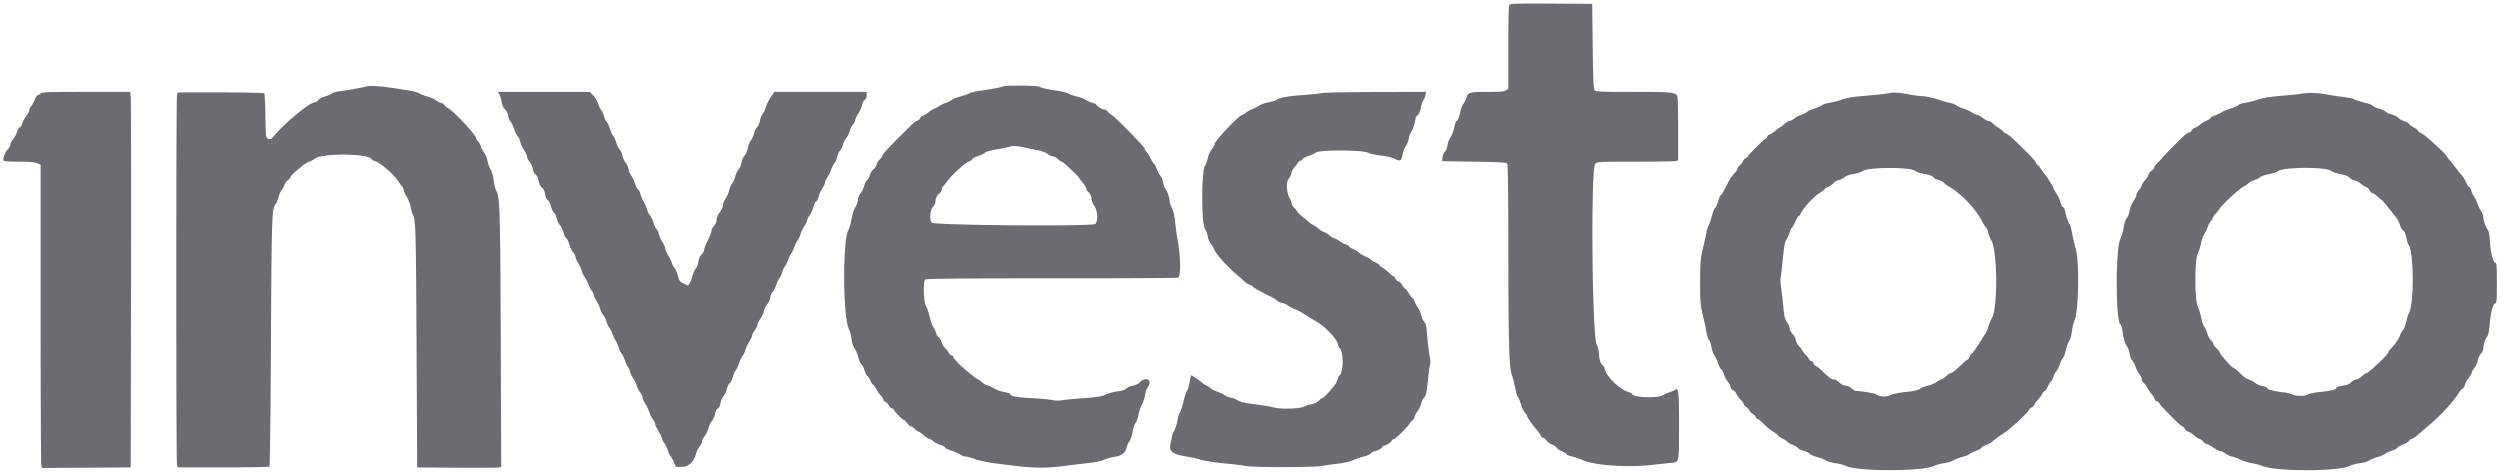 <?xml version="1.0" encoding="UTF-8"?> <svg xmlns="http://www.w3.org/2000/svg" viewBox="0 0 400 76"><path d="M241.535.735c-.151.15-.202 1.862-.202 6.826v6.624l-.37.259c-.291.204-.856.26-2.625.262-3.212.002-3.414.05-3.684.869-.121.368-.357.84-.523 1.053-.167.212-.368.709-.446 1.106-.184.927-.47 1.636-.659 1.636-.082 0-.24.464-.352 1.03-.111.567-.374 1.26-.583 1.542-.21.28-.422.838-.473 1.236-.05.399-.244.889-.432 1.088-.188.2-.363.624-.389.942l-.047.579 5.131.083c4.317.07 5.157.123 5.289.334.096.152.162 5.68.168 14.083.011 14.905.117 18.542.573 19.75.156.413.395 1.35.531 2.083.135.734.312 1.357.392 1.386.08.029.311.554.512 1.167.201.612.506 1.248.677 1.412.171.164.31.382.31.484 0 .2.767 1.293 1.598 2.276.282.335.561.74.619.9.059.16.212.292.342.292.13 0 .36.189.512.42.151.232.567.538.923.68.356.143.689.368.74.5.051.133.432.387.846.565.415.178.754.393.754.479 0 .086.393.247.875.358.481.11 1.25.374 1.708.586 1.81.835 7.139 1.207 11 .768 1.1-.125 2.484-.275 3.076-.333 1.381-.136 1.304.21 1.324-5.97.017-5.017-.084-6.112-.528-5.76-.113.09-.504.26-.868.377a6.677 6.677 0 0 0-1.167.52c-.874.534-4.92.377-4.92-.19 0-.062-.319-.217-.709-.344-1.405-.458-3.453-2.494-3.717-3.697-.058-.265-.21-.521-.337-.57-.282-.108-.568-1.082-.57-1.937 0-.348-.161-.945-.356-1.328-.752-1.474-.976-28.131-.244-28.94.312-.344.43-.351 6.417-.353 3.354-.001 6.268-.047 6.474-.103l.375-.1v-4.967c0-2.732-.047-5.088-.104-5.237-.27-.706-.75-.757-7.034-.757-5.365 0-6.012-.03-6.217-.276-.182-.22-.245-1.646-.312-7.041L254.75.62l-6.506-.043c-4.922-.033-6.556.005-6.709.158M58.5 13.857c-.418.14-2.89.58-4.383.78-.44.059-.89.196-1 .305-.11.109-.611.332-1.112.495-.502.164-1.012.44-1.135.615-.122.175-.352.318-.51.318-.854 0-5.148 3.604-6.812 5.716-.27.343-.864.172-.965-.277-.044-.196-.099-1.793-.123-3.55-.024-1.757-.106-3.257-.182-3.334-.076-.076-3.226-.138-6.998-.138h-6.86l-.107.5c-.14.653-.14 58.346 0 59l.107.5h7.276c4.002 0 7.339-.062 7.415-.14.077-.075.185-9.038.241-19.915.102-19.845.151-21.383.704-22.002.136-.152.37-.701.52-1.221.15-.52.378-1.031.507-1.138.128-.107.316-.444.417-.75.101-.306.367-.677.592-.824.224-.147.408-.361.408-.476 0-.114.31-.47.69-.788l1.234-1.041c.299-.253.795-.545 1.101-.648.307-.102.708-.315.892-.473 1.008-.867 8.354-.83 8.994.046.106.146.379.31.606.368.789.198 3.028 2.136 3.703 3.205.238.377.505.73.594.785.088.054.213.339.278.633.064.293.292.798.506 1.123.214.324.476 1.002.582 1.506.106.504.271 1.065.366 1.246.467.89.505 2.229.603 21.004l.101 19.5 6.333.046c3.484.026 6.508.004 6.721-.048l.388-.094-.076-20.452c-.077-20.688-.134-22.61-.706-23.714-.155-.3-.347-1.066-.427-1.702-.08-.636-.294-1.397-.476-1.692-.182-.294-.418-.942-.524-1.44-.106-.497-.365-1.108-.574-1.358-.209-.25-.429-.674-.488-.941-.058-.268-.252-.62-.43-.78-.179-.161-.324-.384-.324-.495 0-.536-3.554-4.34-4.522-4.841-.241-.125-.478-.332-.528-.461-.05-.13-.302-.288-.562-.352a2.189 2.189 0 0 1-.805-.424c-.183-.17-.783-.433-1.333-.588-.55-.155-1.174-.391-1.385-.525-.396-.25-.947-.361-4.115-.833-2.248-.335-3.865-.421-4.417-.236m102.136-.067c-.117.117-2.43.558-3.956.754-.68.087-1.397.263-1.591.39-.195.129-.836.356-1.423.507-.588.15-1.188.382-1.334.514-.146.132-.595.356-.999.499-.403.142-.849.357-.991.477-.142.12-.5.313-.796.43a4.214 4.214 0 0 0-1 .615c-.254.222-.629.446-.832.499-.203.052-.413.234-.467.403-.053.17-.262.359-.464.42-.201.062-.591.336-.866.61-.275.274-1.005.997-1.623 1.605-1.994 1.967-3.127 3.207-3.127 3.42 0 .116-.18.367-.4.558-.22.192-.45.575-.511.85-.061.278-.29.623-.51.767-.229.15-.477.549-.582.937-.1.372-.287.716-.415.766-.129.049-.348.482-.488.962-.139.479-.395 1-.569 1.157-.174.158-.361.62-.417 1.033-.057.41-.254.952-.439 1.202-.193.26-.44 1.039-.577 1.822-.132.752-.351 1.539-.485 1.75-.981 1.538-.932 13.998.063 15.949.168.33.358 1.05.421 1.6.072.633.251 1.185.486 1.5.205.276.464.889.577 1.362.113.474.341.984.506 1.134.166.149.396.612.513 1.029.116.416.317.797.446.846.129.05.35.38.492.735.142.355.324.645.403.645.08 0 .297.296.481.658.185.362.524.846.754 1.076.229.23.417.528.417.664 0 .135.134.289.298.34.163.052.43.32.592.595.163.275.404.5.536.5.133 0 .241.075.241.166 0 .205 1.426 1.668 1.626 1.668.079 0 .311.225.514.5.204.275.467.5.586.5.119 0 .392.187.607.416.216.23.478.417.582.417.105 0 .486.262.846.583.361.32.757.583.882.584.124 0 .446.185.716.412.269.227.778.49 1.131.585.354.095.68.272.727.393.046.122.485.347.975.5.49.155 1.116.43 1.391.61.275.182.662.33.859.332.198 0 .91.193 1.584.429.673.235 2.086.533 3.141.663 1.054.13 2.441.306 3.083.39 2.908.385 5.432.397 8.092.039 1.416-.19 3.25-.418 4.075-.505.839-.09 1.848-.315 2.291-.512a6.867 6.867 0 0 1 1.643-.453c1.049-.124 1.761-.675 1.912-1.478.059-.316.253-.76.43-.984.177-.225.4-.881.496-1.457.096-.576.323-1.258.504-1.515.181-.257.387-.83.457-1.271.07-.442.316-1.17.547-1.616.231-.447.469-1.182.529-1.633.06-.452.228-.953.374-1.115.554-.611.397-1.403-.267-1.342-.321.029-.696.188-.833.354-.309.373-.755.596-1.453.728-.295.056-.681.246-.857.422-.211.21-.679.36-1.38.44-.583.066-1.435.295-1.893.508-.679.317-1.312.42-3.417.567-1.421.098-3.012.249-3.535.334-.599.098-1.155.096-1.5-.005-.302-.088-1.802-.23-3.334-.315-2.587-.143-3.464-.31-3.464-.656 0-.077-.469-.23-1.042-.34-.573-.11-1.304-.374-1.625-.586-.321-.212-.786-.432-1.035-.49-.248-.056-.652-.29-.899-.518-.246-.228-.505-.415-.575-.415-.069 0-.452-.265-.85-.59-.398-.323-.933-.755-1.187-.958-.802-.64-1.948-1.86-1.951-2.077-.002-.115-.114-.21-.249-.21s-.359-.22-.499-.49c-.139-.268-.392-.587-.562-.707-.17-.12-.407-.518-.526-.885-.12-.367-.351-.761-.513-.875-.162-.115-.343-.43-.402-.701a2.68 2.68 0 0 0-.429-.9c-.176-.223-.431-.934-.567-1.578-.135-.645-.398-1.421-.584-1.726-.4-.656-.505-3.903-.139-4.27.154-.153 4.853-.201 20.125-.202 10.959-.002 20.098-.05 20.309-.105.474-.127.463-3.15-.021-5.893a57.188 57.188 0 0 1-.444-3.123c-.102-.947-.295-1.78-.501-2.164-.184-.344-.334-.767-.334-.941 0-.527-.378-1.665-.69-2.075-.161-.213-.343-.715-.403-1.115-.06-.401-.248-.854-.418-1.008-.17-.154-.431-.646-.579-1.094-.149-.447-.338-.813-.42-.813-.082 0-.304-.341-.494-.758s-.492-.904-.671-1.083c-.179-.18-.325-.427-.325-.55 0-.28-4.567-4.958-5.25-5.38-.275-.168-.598-.44-.718-.601-.12-.162-.315-.295-.433-.295-.35 0-1.226-.49-1.322-.738-.048-.127-.337-.284-.641-.35a3.206 3.206 0 0 1-.976-.42c-.233-.163-.899-.421-1.48-.572-.581-.15-1.215-.375-1.41-.5-.194-.124-.954-.313-1.687-.42-1.65-.24-2.784-.5-2.992-.69-.167-.151-5.474-.205-5.622-.057M6.5 14.954c-.114.137-.303.25-.419.25-.116 0-.337.312-.489.694-.153.382-.424.88-.602 1.106-.178.226-.325.532-.328.68-.003.149-.223.559-.49.912-.268.353-.534.86-.593 1.126-.058.266-.237.554-.397.64-.159.085-.378.448-.485.807-.107.358-.383.853-.613 1.1-.229.249-.417.628-.417.842 0 .215-.188.568-.417.784-.431.405-.841 1.526-.664 1.813.057.093 1.093.162 2.429.162 1.657 0 2.496.07 2.907.242l.578.24v23.739c0 13.056.047 23.973.105 24.26l.104.523 7.104-.044 7.104-.043.048-29.333c.026-16.134.003-29.652-.052-30.042l-.1-.708H13.76c-6.066 0-7.082.035-7.26.25m73.4.125c.132.206.293.737.358 1.179.064.443.248.93.407 1.084.386.37.668.932.668 1.328 0 .177.148.509.328.739.18.229.45.783.6 1.23.15.448.407.965.571 1.148.164.183.352.596.418.917.066.32.336.915.601 1.32.265.405.482.882.482 1.059 0 .177.181.537.401.799.221.262.453.78.515 1.15.066.39.256.773.452.91.204.143.395.544.483 1.015.094.502.286.89.541 1.09.263.207.428.55.491 1.016.057.427.227.807.431.965.186.142.41.585.498.983.088.399.313.867.5 1.04.187.176.39.6.451.944s.284.813.496 1.042c.212.229.473.768.58 1.197.107.429.296.819.419.866.123.048.341.479.484.96.142.48.399 1.028.57 1.217.171.189.363.568.427.843.063.275.288.766.5 1.09.213.324.438.827.502 1.117.064.29.262.714.441.94.179.229.435.725.568 1.103.134.379.395.88.58 1.117.185.236.337.558.337.716 0 .158.184.558.409.89.224.33.501.923.613 1.315.113.392.339.844.502 1.004.163.16.387.61.498 1 .111.39.329.858.486 1.042.156.183.378.633.493 1 .114.366.316.79.448.942.133.152.346.625.474 1.05.128.426.385.968.571 1.205.186.236.419.73.519 1.1.099.368.285.774.412.902.128.128.31.519.404.87.095.35.328.836.519 1.078.191.243.423.718.517 1.055.093.338.349.85.569 1.139.22.288.399.675.399.859 0 .185.176.595.391.912.214.316.51.928.658 1.36.147.433.421.982.609 1.22.188.24.342.56.342.714 0 .153.213.614.473 1.023.26.41.528.969.596 1.24.067.274.254.647.415.83.16.184.392.67.515 1.084.124.412.313.825.42.917.108.09.354.523.546.958l.35.792.968-.007c1.087-.007 1.908-.793 2.255-2.158.086-.34.337-.827.559-1.085.222-.258.403-.62.403-.802 0-.184.198-.592.439-.908.241-.316.506-.878.589-1.25.084-.371.33-.885.547-1.143.217-.258.445-.773.508-1.144.069-.408.239-.741.431-.844.195-.104.359-.432.426-.847.059-.372.282-.883.494-1.136.213-.252.459-.783.549-1.18.089-.396.277-.785.418-.864.141-.08.371-.528.51-1 .14-.47.362-.973.493-1.118.131-.146.366-.64.522-1.098.155-.458.418-1.005.584-1.216.165-.21.352-.615.414-.898.062-.283.33-.857.595-1.275.265-.417.481-.88.481-1.028 0-.147.188-.522.417-.833.229-.31.417-.687.417-.837 0-.15.217-.604.482-1.01.265-.404.535-1 .601-1.32.065-.32.29-.77.5-1 .21-.228.434-.735.497-1.124.064-.39.222-.768.351-.84.13-.073.392-.575.582-1.117.19-.541.44-1.063.556-1.16.115-.096.299-.49.408-.876.109-.385.295-.798.414-.917.119-.118.355-.59.524-1.05.169-.457.406-.948.525-1.09.12-.142.334-.59.476-.992.143-.403.369-.855.504-1.004.134-.15.345-.602.469-1.008.123-.406.424-1.03.668-1.386.243-.357.443-.773.443-.926 0-.153.179-.521.399-.82.219-.296.483-.876.587-1.288.104-.412.292-.788.418-.836.125-.048.309-.406.407-.795.098-.39.368-.988.6-1.33.232-.342.422-.758.422-.924 0-.167.178-.566.396-.887.218-.321.49-.875.604-1.232.114-.356.342-.797.507-.981.165-.183.352-.62.417-.97s.286-.838.492-1.083a2.75 2.75 0 0 0 .493-.992c.066-.3.293-.752.505-1.005.213-.252.473-.78.578-1.171.106-.392.338-.86.517-1.037.178-.18.324-.462.324-.63 0-.167.219-.636.486-1.041.268-.406.54-1.024.604-1.374.065-.35.259-.724.431-.832.202-.126.313-.387.313-.738v-.543h-14.778l-.585.875c-.322.48-.679 1.212-.794 1.625-.115.412-.343.9-.508 1.083-.165.183-.351.645-.413 1.027-.062.38-.249.816-.415.967-.166.15-.397.625-.513 1.056-.116.43-.347.935-.513 1.12-.166.186-.388.738-.493 1.227-.104.488-.344 1.042-.532 1.23-.189.189-.406.683-.484 1.098-.077.416-.297.92-.487 1.124-.191.203-.42.695-.51 1.093-.089.399-.297.875-.463 1.058-.165.183-.385.687-.49 1.119-.105.432-.378 1.06-.607 1.398-.228.337-.415.817-.415 1.067 0 .253-.221.73-.5 1.083-.329.413-.5.818-.5 1.18 0 .358-.147.71-.417 1.002-.229.247-.417.612-.417.81 0 .198-.262.88-.582 1.517-.321.637-.584 1.313-.584 1.503 0 .19-.18.515-.4.722-.257.24-.441.654-.514 1.154-.063.428-.256.93-.428 1.116-.172.185-.409.715-.527 1.176-.118.462-.327 1-.465 1.198l-.25.358-.684-.321c-.619-.29-.712-.415-.962-1.31-.153-.543-.385-1.076-.516-1.185-.13-.108-.324-.472-.43-.81a5.963 5.963 0 0 0-.573-1.194c-.208-.321-.421-.818-.474-1.105-.052-.288-.284-.802-.515-1.142-.231-.341-.468-.872-.525-1.18-.058-.31-.206-.644-.329-.746-.123-.102-.349-.574-.503-1.048-.154-.474-.415-1.012-.581-1.195-.165-.184-.352-.56-.416-.834-.064-.275-.325-.875-.578-1.333-.254-.458-.512-1.071-.573-1.361-.061-.29-.208-.565-.327-.611-.119-.045-.346-.48-.504-.964-.159-.485-.43-1.061-.603-1.281-.173-.22-.365-.674-.426-1.008a2.744 2.744 0 0 0-.489-1.061c-.207-.25-.427-.748-.488-1.11-.061-.362-.253-.786-.427-.943-.173-.157-.429-.68-.569-1.16-.14-.481-.364-.965-.498-1.076-.134-.112-.359-.6-.5-1.084-.141-.484-.369-.974-.507-1.09-.138-.113-.333-.517-.434-.895-.1-.38-.29-.81-.421-.957-.131-.147-.371-.643-.533-1.102-.162-.46-.529-1.07-.816-1.358l-.523-.522h-14.7l.241.375m131.6-.188c-.412.08-1.763.22-3 .312-2.404.177-3.705.414-4.263.776-.19.124-.789.307-1.329.407-.541.1-1.177.32-1.413.488-.237.169-.759.438-1.16.598-.401.16-.865.428-1.032.595-.167.167-.404.303-.528.303-.456 0-4.442 4.189-4.442 4.669 0 .157-.215.556-.478.887-.263.33-.528.918-.59 1.307a4.187 4.187 0 0 1-.481 1.296c-.562.904-.57 9.094-.01 10.008.197.32.41.905.474 1.297.064.393.287.918.495 1.167.208.249.435.64.505.869.216.706 2.342 3.043 3.974 4.367.259.21.683.59.941.842.259.252.585.458.725.458s.382.13.537.292c.285.293 1.277.855 2.832 1.602.462.222.933.517 1.047.654.114.138.46.298.768.356.309.057.751.254.984.437.232.183.71.434 1.062.558.351.124.91.404 1.242.622.68.447 1.503.949 2.132 1.3 1.496.835 3.406 2.834 3.577 3.743.062.33.181.603.264.603.234 0 .498 1.15.498 2.166 0 .982-.262 2.167-.479 2.167-.073 0-.219.287-.324.638-.105.35-.361.84-.568 1.088-1.124 1.34-1.712 1.94-1.899 1.94-.115 0-.307.133-.427.295-.255.344-1.01.706-1.476.706-.179 0-.606.15-.948.333-.712.382-3.738.472-4.96.149-.636-.17-1.313-.277-4.046-.648-.69-.094-1.409-.302-1.667-.484-.25-.176-.754-.37-1.12-.432-.367-.062-.8-.232-.962-.378-.162-.145-.687-.401-1.166-.57-.48-.168-.947-.4-1.039-.515-.092-.115-.356-.293-.588-.395a4.142 4.142 0 0 1-.833-.54c-.422-.36-1.63-1.187-1.736-1.187-.032 0-.147.506-.255 1.125-.107.619-.296 1.237-.419 1.375-.123.137-.379.907-.568 1.71-.19.803-.459 1.633-.597 1.844-.139.21-.301.754-.36 1.207a5.667 5.667 0 0 1-.501 1.57c-.216.413-.393.865-.393 1.006 0 .142-.101.647-.225 1.124-.307 1.184.37 1.725 2.554 2.04.598.088 1.613.316 2.254.507.655.196 2.3.452 3.75.585 1.421.13 2.996.322 3.5.427 1.175.246 10.891.24 12.167-.006a40.83 40.83 0 0 1 2.5-.354c.954-.107 1.948-.336 2.5-.576a11.532 11.532 0 0 1 1.709-.575c.436-.098.942-.327 1.125-.51.183-.183.434-.332.557-.332.322 0 1.276-.498 1.276-.666 0-.078.265-.23.589-.336.324-.107.708-.376.852-.597.145-.221.363-.401.483-.401.231 0 2.192-1.95 2.471-2.456.089-.162.299-.392.467-.512.167-.12.304-.35.304-.51 0-.16.215-.586.476-.948.262-.362.526-.917.586-1.233.061-.316.273-.75.473-.961.306-.326.396-.736.58-2.617.119-1.227.282-2.404.36-2.616.087-.236.061-.778-.066-1.392-.115-.553-.282-1.928-.372-3.056-.134-1.692-.222-2.115-.503-2.417-.187-.201-.392-.65-.456-.996-.064-.347-.306-.91-.537-1.25-.231-.341-.492-.826-.58-1.078-.088-.252-.22-.458-.294-.458-.074 0-.333-.338-.575-.75-.241-.413-.503-.75-.582-.75-.079 0-.298-.263-.488-.584-.189-.321-.46-.583-.603-.583-.143 0-.345-.187-.449-.417-.104-.23-.26-.416-.346-.416-.086 0-.355-.21-.598-.466a6.313 6.313 0 0 0-1.067-.847c-.344-.21-.625-.44-.625-.51s-.3-.262-.667-.427c-.367-.166-.667-.355-.667-.422 0-.066-.371-.28-.826-.476-.454-.195-.885-.448-.958-.562-.073-.114-.489-.375-.924-.58-.435-.205-.792-.441-.792-.523 0-.083-.206-.203-.458-.266-.252-.062-.683-.285-.958-.494-.275-.21-.688-.436-.917-.505-.229-.07-.604-.297-.833-.506-.229-.208-.604-.433-.834-.5-.229-.066-.604-.29-.833-.498a4.618 4.618 0 0 0-.833-.588 3.6 3.6 0 0 1-.667-.437 33.2 33.2 0 0 0-1-.83c-.412-.33-.818-.724-.902-.874-.083-.15-.327-.452-.541-.67-.215-.22-.39-.52-.39-.67 0-.15-.165-.57-.367-.935-.476-.862-.528-2.553-.094-3.033.16-.176.338-.558.396-.848.058-.291.282-.72.499-.953.216-.233.472-.572.569-.752.096-.181.277-.328.401-.328.125 0 .267-.105.316-.233.049-.128.488-.363.976-.521.488-.16 1.026-.411 1.196-.56.478-.416 7.451-.401 8.219.019.29.159 1.265.376 2.166.482 1.003.118 1.877.322 2.251.526.829.45 1.081.309 1.218-.688.064-.461.291-1.071.511-1.368.218-.296.445-.865.505-1.266s.252-.91.425-1.13c.24-.305.646-1.685.646-2.194 0-.03.161-.204.357-.387.221-.206.409-.661.493-1.194.075-.474.242-.984.37-1.132.129-.15.28-.515.336-.813l.102-.541-7.954.02c-4.375.012-8.292.087-8.704.167m90.75.008c-.275.075-1.757.248-3.293.384-3.058.272-3.317.315-4.54.75-.459.164-1.226.35-1.706.416-.479.065-1.048.257-1.264.427-.216.17-.741.397-1.166.504-.425.107-.936.336-1.135.508-.198.172-.608.382-.91.465-.302.083-.804.346-1.117.584-.312.239-.687.433-.833.433-.146 0-.512.225-.813.5-.301.275-.598.5-.661.5-.063 0-.428.263-.812.584-.384.32-.799.583-.921.583-.123 0-.271.15-.329.333-.058.184-.176.334-.261.334-.203 0-2.822 2.619-2.822 2.822 0 .085-.139.199-.308.253-.17.054-.4.299-.513.546-.112.246-.348.549-.525.673-.176.123-.321.335-.321.47 0 .134-.227.486-.505.782-.513.546-.802 1.018-1.582 2.579-.241.48-.502.875-.58.875-.079 0-.266.43-.416.958-.15.527-.379 1.04-.509 1.14-.129.102-.356.664-.503 1.25-.148.588-.369 1.227-.492 1.42-.123.194-.314.83-.423 1.417-.11.586-.312 1.515-.449 2.065-.464 1.867-.521 2.497-.524 5.75-.002 3.212.029 3.543.54 5.666.144.596.346 1.57.449 2.167.104.596.294 1.2.423 1.345.129.144.311.669.405 1.167.093.497.307 1.092.475 1.32.167.23.433.805.59 1.278.156.474.379.897.495.94.115.046.301.386.412.758.112.373.377.887.59 1.143.213.256.436.667.496.913s.251.492.424.547c.173.055.403.314.512.575.108.26.416.685.684.942.268.257.488.564.488.683 0 .118.185.336.41.483.226.148.452.4.503.56.051.16.278.392.504.513.226.12.455.358.508.526.054.169.186.308.295.308.108 0 .534.348.947.772.412.424 1.106.993 1.541 1.263.436.27.792.549.792.619 0 .069.337.3.75.512.412.212.75.439.75.504s.375.274.833.464c.459.19.834.423.834.516 0 .093.384.284.854.423.47.14.939.368 1.042.506.103.139.608.36 1.122.495.514.133 1.189.39 1.5.57.311.18 1.015.382 1.565.447.55.064 1.275.257 1.612.426 1.766.89 12.336.885 14.098-.007.343-.174 1.036-.367 1.54-.43.504-.061 1.171-.26 1.482-.438.311-.18.979-.434 1.484-.566.506-.131 1.039-.347 1.185-.478.146-.132.598-.354 1.004-.494s.8-.364.876-.5c.076-.136.419-.336.762-.446.343-.11.774-.342.957-.517.327-.312 1.011-.814 2-1.467 1.06-.7 3.917-3.385 3.917-3.681 0-.092.187-.253.416-.358.23-.104.417-.287.417-.407s.224-.446.497-.726c.274-.28.613-.733.755-1.006.141-.273.334-.497.428-.497.095 0 .321-.337.504-.75.182-.413.4-.75.484-.75.083 0 .241-.298.35-.662.109-.364.331-.804.493-.978.162-.174.417-.682.566-1.13.15-.447.367-.888.482-.98.116-.092.338-.686.493-1.321.155-.635.392-1.275.525-1.422.133-.147.325-.828.427-1.512.101-.685.289-1.476.417-1.757.675-1.484.797-9.6.174-11.571-.159-.505-.406-1.555-.548-2.334-.142-.78-.321-1.457-.398-1.506-.175-.114-.565-1.218-.713-2.02-.061-.334-.218-.65-.348-.7-.131-.05-.323-.412-.428-.807-.105-.394-.409-1.048-.675-1.454-.267-.405-.485-.812-.485-.904 0-.17-1.087-1.85-1.442-2.228-.106-.113-.355-.47-.555-.793-.2-.323-.427-.588-.505-.588-.078 0-.195-.167-.26-.371-.098-.31-1.096-1.336-3.994-4.112a3.472 3.472 0 0 0-.792-.531c-.248-.113-.452-.263-.452-.332 0-.07-.281-.294-.625-.5-.344-.204-.797-.548-1.007-.763-.21-.215-.518-.391-.685-.391-.167 0-.587-.225-.933-.5-.346-.275-.758-.5-.916-.5-.158 0-.559-.184-.891-.41a5.174 5.174 0 0 0-1.309-.598c-.388-.105-.879-.327-1.091-.494-.213-.167-.702-.357-1.087-.422a9.37 9.37 0 0 1-1.37-.363c-1.056-.387-2.446-.7-3.135-.707-.347-.003-1.172-.112-1.833-.242-1.627-.32-2.768-.4-3.368-.235m66.125.074c-.619.104-2.175.27-3.458.368-1.605.123-2.732.306-3.608.586-.701.224-1.654.459-2.117.523-.463.064-.93.222-1.037.35-.107.13-.689.388-1.293.575-.603.186-1.213.436-1.355.556-.141.119-.613.348-1.049.508-.435.16-.791.365-.791.454 0 .088-.282.277-.625.418-.344.14-.813.429-1.042.639-.229.21-.585.434-.792.496-.206.063-.453.258-.547.436-.095.177-.285.322-.422.322-.138 0-.507.243-.821.54-1.258 1.196-2.866 2.827-3.418 3.468a17.67 17.67 0 0 1-.958 1.03c-.207.196-.375.452-.375.57 0 .12-.181.335-.401.48-.221.144-.446.442-.501.66-.055.22-.325.645-.599.946-.275.3-.499.65-.499.777s-.188.453-.417.726c-.229.272-.417.628-.417.79 0 .163-.223.626-.496 1.029-.286.422-.543 1.066-.604 1.516-.059.43-.255.94-.437 1.136-.205.22-.394.774-.499 1.468-.094.612-.35 1.493-.57 1.956-.731 1.537-.735 12.737-.005 13.543.144.16.307.626.363 1.036.171 1.27.452 2.23.753 2.579.159.183.34.69.403 1.128.063.438.248.925.412 1.084.164.158.416.64.561 1.073.144.432.417.953.607 1.157.19.204.346.532.346.73 0 .198.157.502.35.676.193.175.464.543.602.818.139.275.423.688.631.917.209.229.43.585.493.792.062.206.218.375.346.375.128 0 .322.168.432.375.244.459 3.405 3.625 3.62 3.625.084 0 .277.187.427.416.15.229.377.417.503.417.127 0 .545.262.929.583.384.32.79.584.902.584.113 0 .368.187.567.416.199.23.467.417.595.417.127 0 .614.262 1.08.583.466.32.985.584 1.153.584.168 0 .559.187.87.416.31.229.72.417.91.417.189 0 .794.217 1.342.482.549.265 1.406.537 1.906.604.5.067 1.232.26 1.627.429 2.123.91 12.251.902 14.041-.011.357-.182 1.086-.378 1.62-.434.534-.057 1.167-.241 1.407-.41.24-.167.878-.43 1.417-.582.539-.153 1.055-.371 1.146-.485.092-.113.56-.337 1.041-.496.481-.16.932-.394 1.003-.521.071-.126.459-.347.862-.49.403-.141.837-.406.965-.588.127-.182.333-.331.457-.331.123 0 .475-.221.782-.491.306-.27 1.168-1.008 1.916-1.64 2.009-1.698 4.163-4.052 4.858-5.308.119-.216.353-.465.519-.554.167-.09.345-.373.397-.63.051-.258.324-.758.605-1.113.282-.354.512-.754.512-.888 0-.135.188-.468.417-.74.229-.273.463-.79.521-1.148.057-.358.282-.844.5-1.08.22-.237.395-.632.395-.892 0-.595.308-1.515.632-1.89.162-.188.302-.895.394-2 .16-1.903.542-3.293.904-3.293.197 0 .237-.554.237-3.25 0-2.706-.04-3.25-.238-3.25-.352 0-.773-1.64-.874-3.402-.061-1.05-.176-1.643-.376-1.931-.377-.545-.679-1.436-.679-2.003 0-.25-.147-.64-.327-.87-.18-.228-.452-.782-.604-1.23-.152-.448-.412-.986-.578-1.197a2.62 2.62 0 0 1-.412-.886c-.06-.277-.206-.54-.323-.585-.118-.045-.352-.397-.52-.781-.169-.384-.46-.86-.646-1.056-.187-.196-.602-.714-.923-1.15a26.74 26.74 0 0 0-1.125-1.412c-.298-.342-.542-.664-.542-.716 0-.053-.306-.381-.68-.73-2.351-2.193-2.68-2.47-3.342-2.813-.263-.135-.478-.318-.478-.406 0-.087-.29-.307-.646-.488-.355-.181-.685-.431-.732-.555-.048-.124-.383-.314-.744-.423-.361-.108-.793-.347-.96-.532-.167-.184-.611-.417-.986-.516-.375-.1-.832-.313-1.015-.475-.183-.161-.688-.39-1.122-.506-.434-.116-.873-.314-.978-.44-.104-.125-.499-.305-.878-.398-1.202-.298-2.016-.555-2.207-.696-.101-.076-.814-.218-1.583-.315a52.987 52.987 0 0 1-2.315-.346c-1.796-.33-3.169-.395-4.292-.206m-204.414 8.636a28.5 28.5 0 0 0 1.967.4c.593.096 1.274.342 1.648.596.35.237.773.432.939.432.165 0 .503.188.751.417.247.229.515.416.596.416.081 0 .412.244.735.542 1.402 1.29 2.07 1.953 2.07 2.05 0 .058.262.412.583.787.321.375.583.814.583.976 0 .163.102.355.226.429.319.188.608.79.608 1.265 0 .223.193.69.43 1.038.546.805.617 2.508.12 2.879-.568.424-25.837.216-26.16-.216-.379-.506-.229-2.077.243-2.55.202-.201.367-.56.367-.794 0-.522.282-1.082.693-1.373.169-.12.307-.36.307-.53 0-.172.096-.411.214-.532.118-.122.429-.505.691-.852.922-1.22 2.868-2.971 3.54-3.185.196-.062.396-.215.444-.34.048-.124.486-.354.974-.512.488-.157.975-.396 1.082-.531.117-.147.945-.371 2.064-.56 1.028-.172 1.909-.354 1.958-.402.166-.167 1.37-.09 2.327.15m142.462 3.724c.278.202.965.433 1.574.528.717.113 1.165.277 1.333.49.139.176.505.372.812.436.307.065.716.278.908.475.192.197.551.47.797.608 1.954 1.092 4.363 3.63 5.317 5.603.183.378.444.779.58.892.136.113.297.469.357.79.06.322.288.905.506 1.295.999 1.787 1.06 10.874.084 12.469-.18.294-.415.864-.522 1.267-.107.403-.33.928-.494 1.167-.165.239-.44.667-.612.952-.785 1.298-1.436 2.232-1.557 2.232-.073 0-.225.225-.339.5-.114.275-.271.5-.348.5-.078 0-.395.244-.705.542-1.116 1.072-1.796 1.625-1.999 1.625-.114 0-.454.225-.755.5s-.632.5-.736.5c-.104 0-.474.197-.821.437a4.3 4.3 0 0 1-1.384.579c-.414.077-.958.289-1.211.472-.335.243-.95.383-2.291.524-1.169.122-2.068.31-2.48.52-.652.333-1.836.23-2.357-.202-.147-.122-2.555-.497-3.192-.497-.112 0-.406-.187-.654-.417-.262-.242-.649-.416-.927-.416-.302 0-.668-.183-1-.5-.288-.275-.702-.5-.921-.5-.36 0-.72-.273-2.053-1.558a4.17 4.17 0 0 0-.791-.594c-.207-.107-.375-.298-.375-.426s-.15-.281-.334-.34c-.183-.057-.333-.165-.333-.24 0-.073-.263-.42-.583-.771-.321-.35-.584-.678-.584-.73 0-.05-.225-.354-.5-.675-.274-.321-.499-.75-.499-.952 0-.203-.226-.626-.501-.94-.275-.312-.5-.742-.5-.954 0-.212-.187-.656-.415-.985-.343-.495-.445-.92-.585-2.426a75.01 75.01 0 0 0-.351-3.1c-.1-.7-.14-1.413-.088-1.583.052-.17.211-1.51.354-2.976.201-2.065.331-2.765.576-3.101.174-.24.4-.742.501-1.118.101-.376.265-.734.365-.796.099-.061.359-.514.577-1.007.217-.492.466-.895.553-.895.087 0 .206-.152.265-.338.095-.301 1.128-1.641 1.601-2.08.099-.09.379-.356.622-.59a7.45 7.45 0 0 1 1.067-.804c.344-.21.625-.443.625-.52 0-.074.232-.216.515-.315.283-.1.656-.36.828-.578.173-.22.556-.446.852-.506.297-.06.7-.26.897-.443.217-.204.771-.403 1.41-.506.579-.093 1.25-.31 1.491-.482.9-.641 7.559-.674 8.43-.042m66.503-.015c.277.197.986.446 1.576.553.73.132 1.2.322 1.474.597.222.22.563.402.759.402.196 0 .617.215.935.477.319.262.737.526.93.586.192.06.434.296.538.524.103.227.291.413.417.413s.454.215.729.478c.275.263.606.544.736.625.13.08.444.41.698.73l.793 1c.181.23.546.68.809 1.003.264.323.565.903.669 1.289.104.387.331.779.505.872.207.11.383.498.512 1.128.108.527.269 1.048.358 1.158.863 1.065.906 9.624.055 10.974-.118.187-.305.787-.417 1.333-.111.547-.343 1.147-.515 1.334-.173.187-.402.6-.51.917-.187.549-.738 1.333-1.472 2.094-.186.193-.338.434-.338.535 0 .32-3.206 3.364-3.544 3.364-.089 0-.419.225-.732.5s-.713.5-.888.5c-.176 0-.523.189-.773.42-.453.42-.59.47-1.772.66-.343.056-.625.175-.625.265 0 .274-.728.46-2.612.67-.993.11-1.854.277-1.914.37-.192.294-1.871.343-2.405.069-.267-.137-.898-.3-1.402-.361-1.695-.207-2.637-.443-2.729-.682-.05-.132-.401-.288-.78-.35-.379-.06-.888-.274-1.131-.475a3.83 3.83 0 0 0-1.009-.56c-.311-.105-.723-.34-.916-.52-.194-.18-.577-.54-.852-.802-.275-.261-.618-.52-.763-.574-.324-.121-2.153-2.183-2.153-2.426 0-.097-.225-.388-.5-.648s-.5-.562-.5-.672c0-.11-.188-.403-.417-.65-.229-.248-.498-.75-.596-1.116-.099-.367-.32-.862-.491-1.101-.171-.24-.39-.88-.487-1.423-.097-.544-.331-1.31-.521-1.702-.512-1.058-.528-7.5-.021-8.497.18-.355.417-1.095.525-1.645.109-.55.328-1.188.487-1.417.158-.23.419-.767.58-1.195.16-.428.4-.87.533-.98.132-.11.241-.295.241-.411 0-.117.229-.457.508-.756.28-.3.582-.681.671-.848.293-.548 3.102-3.145 3.752-3.47.267-.132.673-.403.902-.602.23-.2.642-.414.917-.48.275-.063.65-.255.833-.424.184-.17.818-.395 1.411-.501.592-.107 1.268-.33 1.502-.497.91-.648 7.537-.691 8.43-.055" fill="#6b6b71" fill-rule="evenodd"></path></svg> 